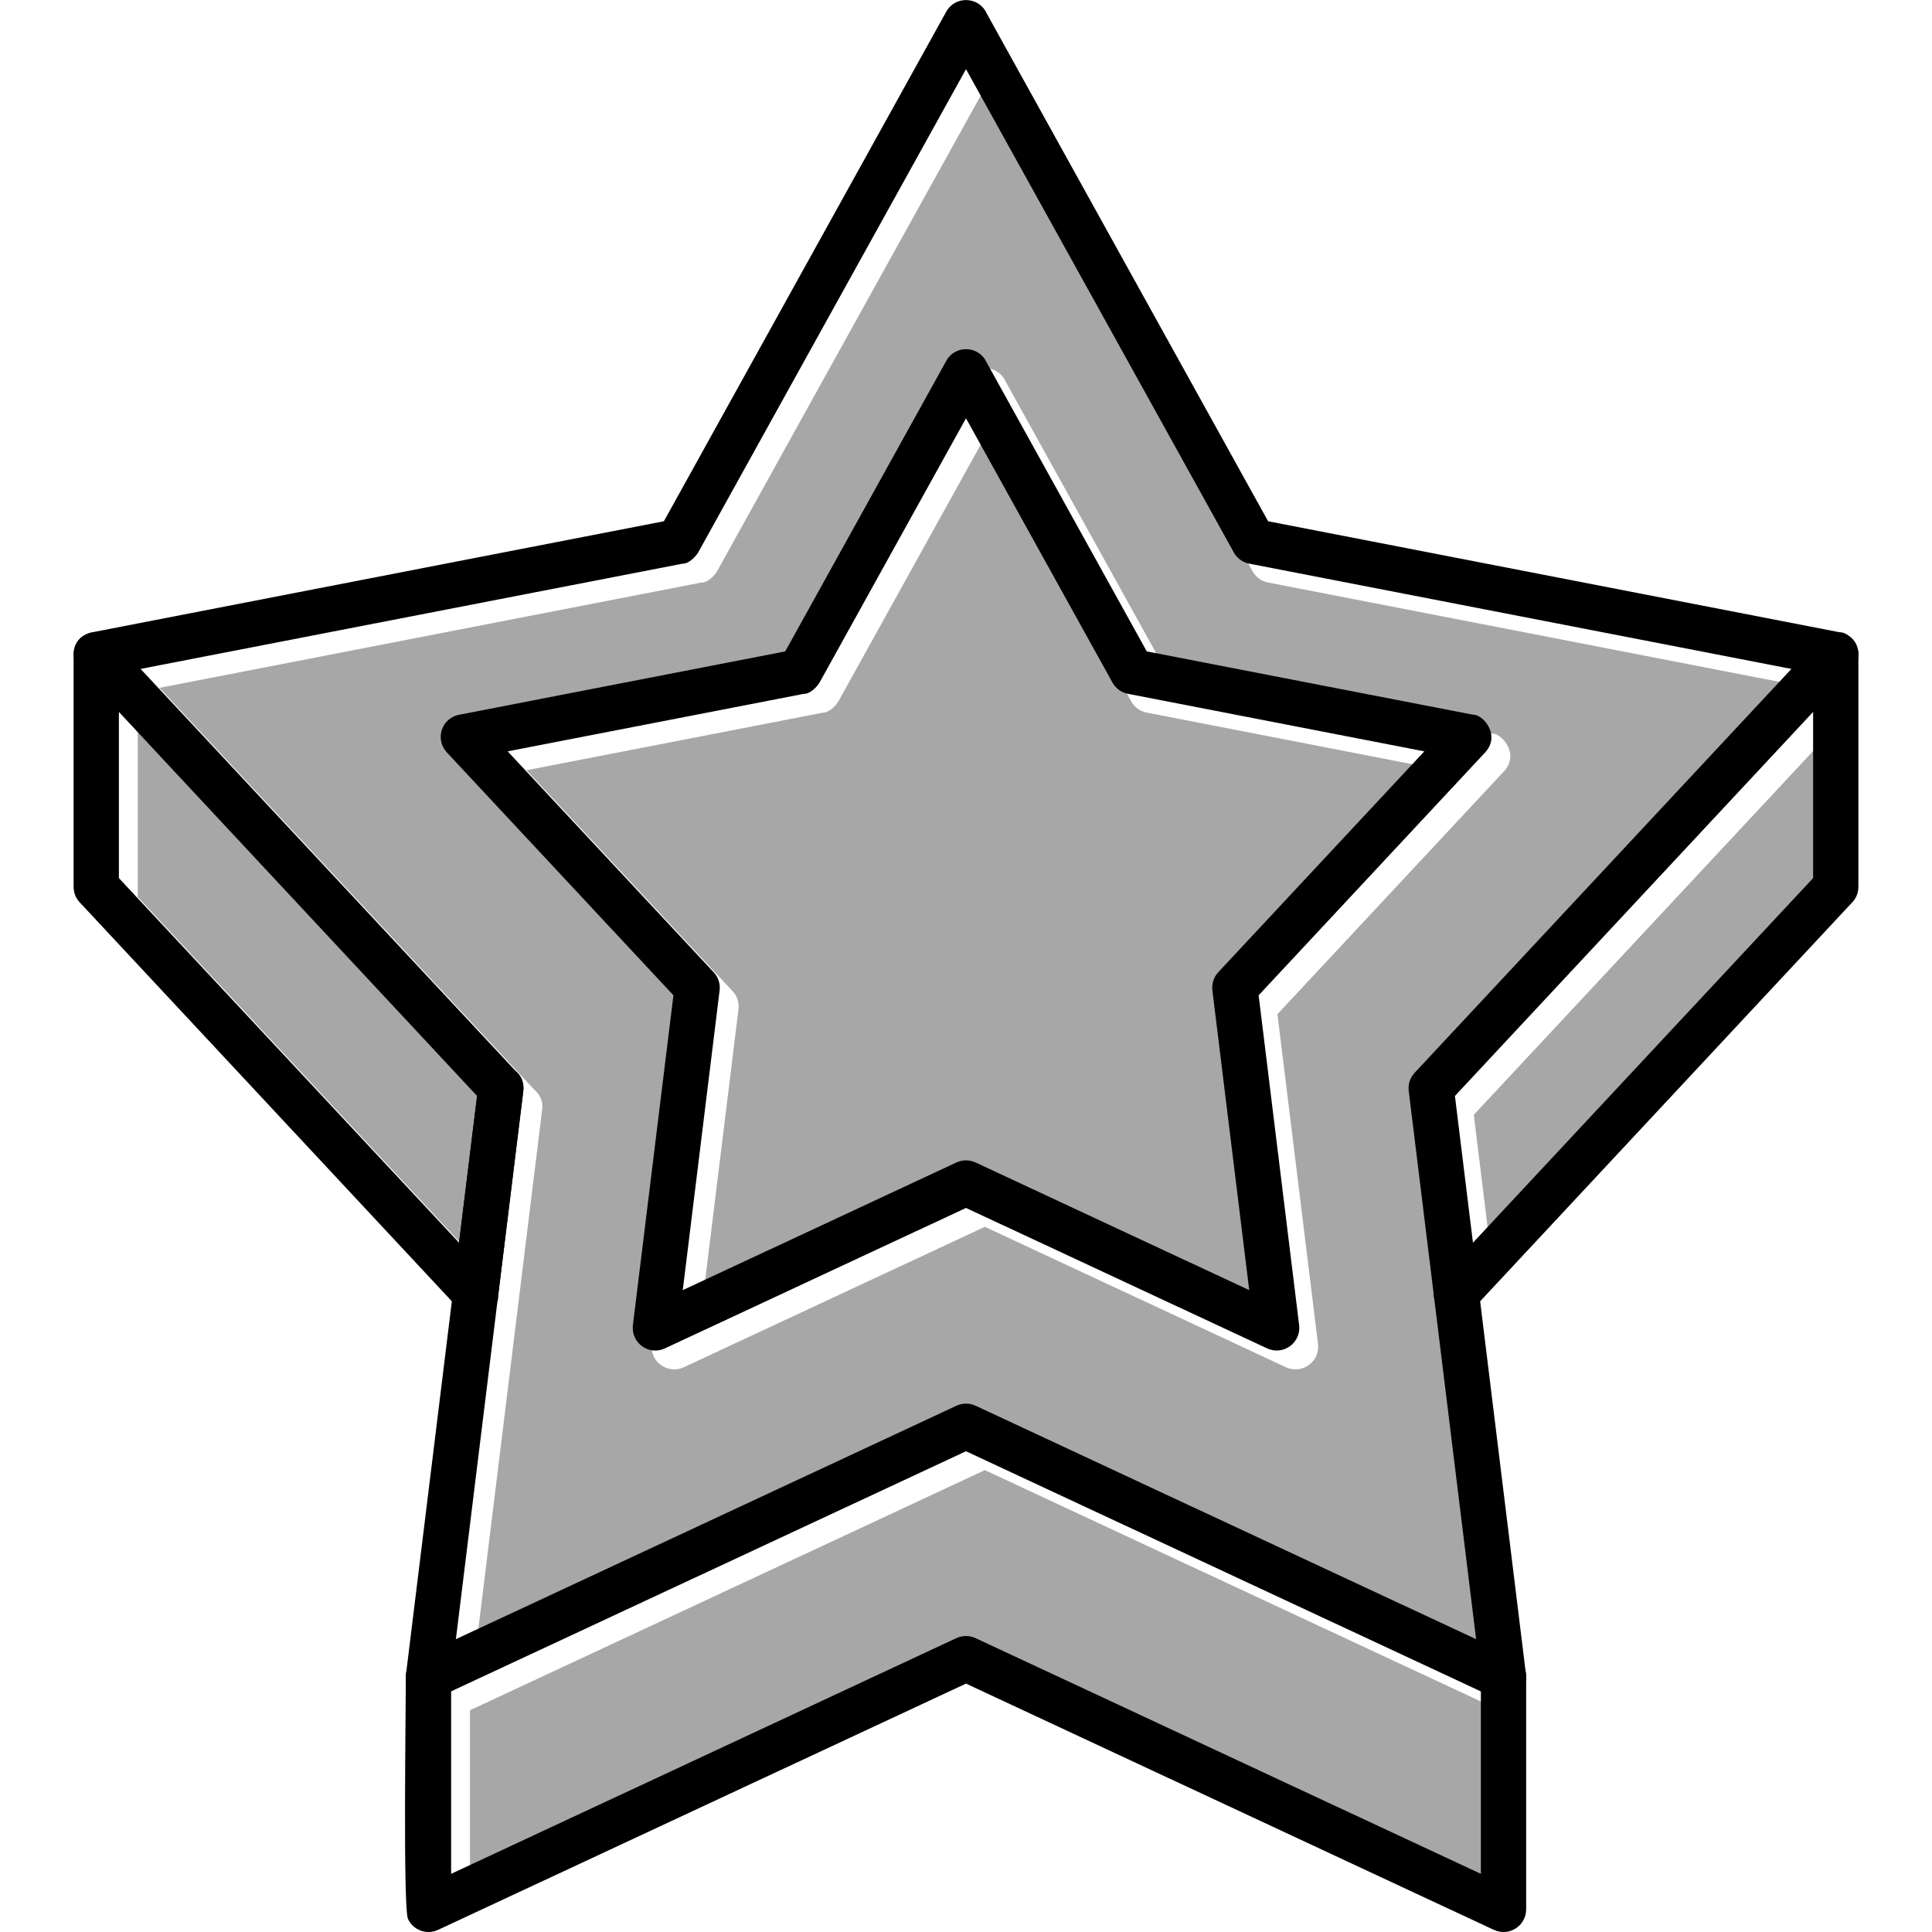 <?xml version="1.0" encoding="UTF-8"?>
<svg xmlns="http://www.w3.org/2000/svg" width="30" height="30" viewBox="0 0 30 30" fill="none">
  <g clip-path="url(#clip0_10361_2954)">
    <path fill-rule="evenodd" clip-rule="evenodd" d="M22.41 11.96L17.826 11.069C17.72 11.055 17.622 10.992 17.566 10.891L15.293 6.788L13.033 10.865C12.982 10.969 12.858 11.072 12.779 11.066L8.176 11.96L11.359 15.373C11.438 15.447 11.481 15.556 11.467 15.672L10.895 20.326L15.137 18.347C15.23 18.302 15.341 18.297 15.441 18.344L19.691 20.326L19.12 15.682C19.105 15.579 19.134 15.471 19.211 15.39L22.41 11.96Z" fill="#A7A7A7"></path>
    <path fill-rule="evenodd" clip-rule="evenodd" d="M10.749 15.748L7.23 11.976C7.047 11.78 7.137 11.438 7.441 11.388L12.486 10.408L14.986 5.896C15.127 5.642 15.495 5.66 15.613 5.92L18.1 10.408L23.166 11.391C23.314 11.379 23.616 11.715 23.339 11.993L19.836 15.748L20.466 20.87C20.499 21.141 20.22 21.352 19.96 21.227L15.293 19.05L10.617 21.231C10.371 21.346 10.081 21.148 10.122 20.858L10.749 15.748ZM28.11 10.681L19.71 9.049C19.604 9.034 19.506 8.972 19.45 8.871L15.293 1.368L11.149 8.845C11.098 8.948 10.974 9.052 10.895 9.045L2.476 10.681L8.299 16.923C8.381 16.999 8.438 17.087 8.418 17.235L7.372 25.747L15.137 22.125C15.23 22.079 15.341 22.075 15.441 22.122L23.213 25.747L22.169 17.245C22.153 17.142 22.183 17.034 22.26 16.953L28.11 10.681Z" fill="#A7A7A7"></path>
    <path fill-rule="evenodd" clip-rule="evenodd" d="M7.701 17.311L2.139 11.348V13.928L7.421 19.59L7.701 17.311Z" fill="#A7A7A7"></path>
    <path fill-rule="evenodd" clip-rule="evenodd" d="M15.293 22.828L7.298 26.557V29.39L15.137 25.733C15.23 25.688 15.341 25.683 15.441 25.73L23.288 29.39V26.557L15.293 22.828Z" fill="#A7A7A7"></path>
    <path fill-rule="evenodd" clip-rule="evenodd" d="M22.885 17.311L23.165 19.59L28.447 13.928V11.348L22.885 17.311Z" fill="#A7A7A7"></path>
    <path d="M15.32 5.627L17.807 10.115L22.873 11.098C23.021 11.086 23.323 11.422 23.046 11.7L19.544 15.455L20.173 20.577C20.206 20.848 19.927 21.059 19.668 20.934L15 18.757L10.324 20.938C10.078 21.053 9.788 20.855 9.829 20.564L10.457 15.455L6.938 11.683C6.755 11.487 6.844 11.145 7.148 11.095L12.193 10.115L14.694 5.603C14.834 5.349 15.202 5.367 15.32 5.627ZM17.274 10.598L15 6.495L12.74 10.573C12.689 10.676 12.565 10.78 12.486 10.773L7.883 11.667L11.066 15.08C11.145 15.155 11.188 15.264 11.174 15.379L10.602 20.033L14.844 18.054C14.937 18.009 15.048 18.004 15.149 18.051L19.398 20.033L18.827 15.389C18.812 15.286 18.841 15.178 18.918 15.096L22.117 11.667L17.533 10.777C17.427 10.762 17.329 10.699 17.274 10.598Z" fill="black"></path>
    <path d="M15.32 0.206L19.691 8.094L28.572 9.819C28.721 9.806 29.023 10.142 28.746 10.42L22.592 17.018L23.695 25.997C23.729 26.269 23.45 26.48 23.19 26.355L15 22.535L6.802 26.358C6.555 26.474 6.265 26.276 6.306 25.985L7.408 17.018L1.238 10.403C1.055 10.207 1.145 9.865 1.448 9.815L10.309 8.094L14.693 0.182C14.834 -0.072 15.202 -0.054 15.32 0.206ZM19.158 8.577L15 1.074L10.856 8.552C10.805 8.655 10.681 8.759 10.602 8.752L2.183 10.387L8.018 16.643C8.096 16.717 8.14 16.826 8.126 16.942L7.079 25.453L14.844 21.832C14.937 21.786 15.048 21.781 15.149 21.828L22.921 25.453L21.876 16.952C21.86 16.849 21.89 16.741 21.966 16.659L27.817 10.387L19.417 8.756C19.311 8.741 19.213 8.678 19.158 8.577Z" fill="black"></path>
    <path d="M28.857 10.164C28.857 9.701 28.154 9.701 28.154 10.164V13.635L22.358 19.848C22.044 20.186 22.557 20.664 22.872 20.326L28.746 14.028C28.814 13.964 28.857 13.873 28.857 13.772L28.857 10.164ZM23.698 26.04C23.698 25.577 22.995 25.577 22.995 26.04V29.097L15.149 25.437C15.048 25.39 14.937 25.395 14.844 25.44L7.005 29.097V26.04C7.005 25.577 6.302 25.577 6.302 26.04C6.302 26.487 6.257 29.63 6.335 29.797C6.417 29.973 6.626 30.049 6.802 29.967L15 26.143L23.189 29.963C23.433 30.081 23.698 29.903 23.698 29.648L23.698 26.04ZM8.125 16.941C8.181 16.482 7.484 16.397 7.428 16.856L7.128 19.297L1.846 13.635V10.164C1.846 9.701 1.143 9.701 1.143 10.164L1.143 13.772C1.143 13.858 1.174 13.944 1.238 14.012L7.113 20.31C7.38 20.616 7.757 20.312 7.734 20.13L8.125 16.941Z" fill="black"></path>
  </g>
  <defs>
    <clipPath id="clip0_10361_2954">
      <rect width="30" height="30" fill="white"></rect>
    </clipPath>
  </defs>
</svg>
